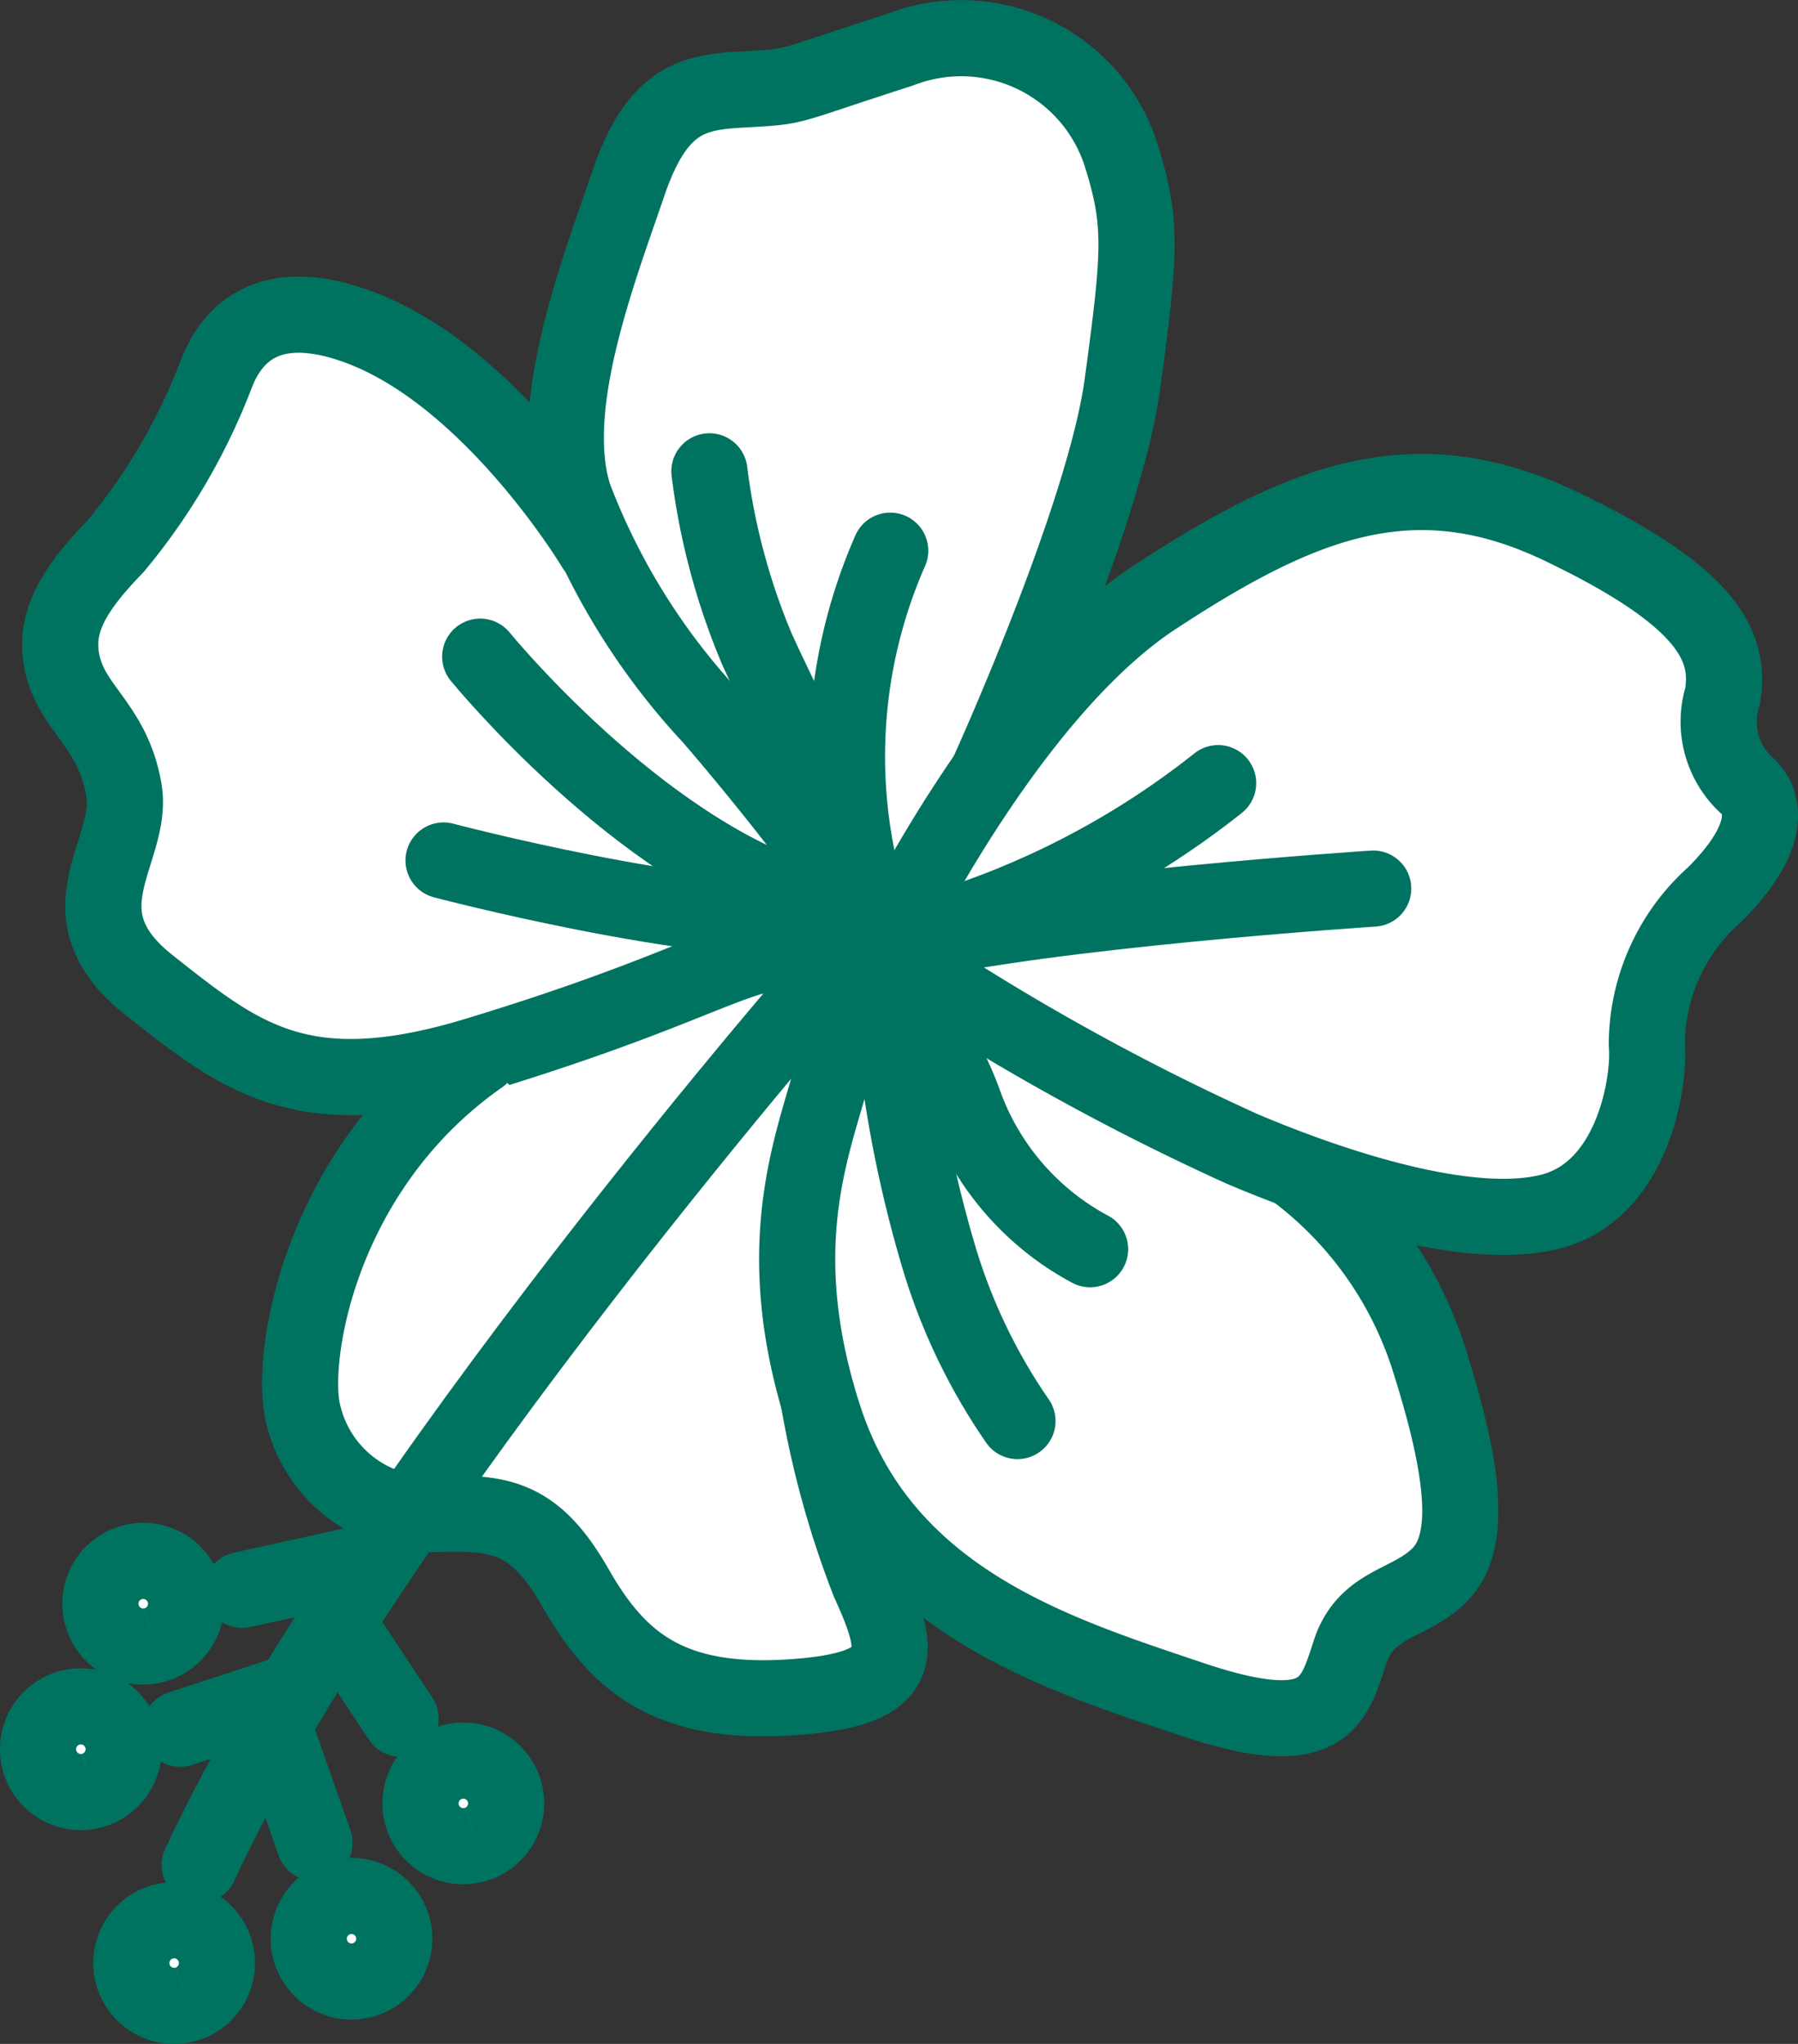 <svg xmlns="http://www.w3.org/2000/svg" xmlns:xlink="http://www.w3.org/1999/xlink" width="70.85" height="80.539" viewBox="0 0 70.85 80.539">
  <rect x="0" y="0" width="70.85" height="80.539" fill="#333333" stroke="none"/>
  <defs>
    <clipPath id="clip-path">
      <rect id="Rectangle_32" data-name="Rectangle 32" width="70.85" height="80.539" transform="translate(0 0)" fill="#fff" stroke="#007360" stroke-width="1"/>
    </clipPath>
  </defs>
  <g id="Group_121" data-name="Group 121" transform="translate(0 0)">
    <rect id="Rectangle_30" data-name="Rectangle 30" width="19.429" height="18.214" transform="translate(17.258 39.712) rotate(-17.813)" fill="#fff" stroke="#007360" stroke-width="1"/>
    <rect id="Rectangle_31" data-name="Rectangle 31" width="19.429" height="18.214" transform="translate(17.258 39.712) rotate(-17.813)" fill="#fff" stroke="#007360" stroke-miterlimit="10" stroke-width="3"/>
    <g id="Group_93" data-name="Group 93">
      <g id="Group_92" data-name="Group 92" clip-path="url(#clip-path)">
        <path id="Path_87" data-name="Path 87" d="M34.141,37.248a10.948,10.948,0,0,0-4.221.391c-1.8.443-4.273,1.856-11.131,3.939s-9.309.093-12.925-2.77-.561-5.255-.983-7.694S2.952,27.99,2.5,26.325s.311-3,2.043-4.787a24.018,24.018,0,0,0,3.981-6.805c.619-1.6,2.074-3.116,5.518-1.881,5.307,1.9,9.389,8.718,9.389,8.718" fill="#fff" stroke="#007360" stroke-width="1"/>
        <path id="Path_88" data-name="Path 88" d="M34.141,37.248a10.948,10.948,0,0,0-4.221.391c-1.8.443-4.273,1.856-11.131,3.939s-9.309.093-12.925-2.77-.561-5.255-.983-7.694S2.952,27.99,2.5,26.325s.311-3,2.043-4.787a24.018,24.018,0,0,0,3.981-6.805c.619-1.6,2.074-3.116,5.518-1.881,5.307,1.9,9.389,8.718,9.389,8.718" fill="#fff" stroke="#007360" stroke-linecap="round" stroke-linejoin="round" stroke-width="3"/>
        <path id="Path_89" data-name="Path 89" d="M18.925,41.617c-6.473,4.535-7.537,12.122-6.965,14.152A5.113,5.113,0,0,0,17,59.665c2.667-.092,4.037.03,5.688,2.922s3.661,4.593,8.4,4.3,4.432-1.745,3.153-4.555A36.972,36.972,0,0,1,32.2,54.828" fill="#fff" stroke="#007360" stroke-width="1"/>
        <path id="Path_90" data-name="Path 90" d="M18.925,41.617c-6.473,4.535-7.537,12.122-6.965,14.152A5.113,5.113,0,0,0,17,59.665c2.667-.092,4.037.03,5.688,2.922s3.661,4.593,8.4,4.3,4.432-1.745,3.153-4.555A36.972,36.972,0,0,1,32.2,54.828" fill="#fff" stroke="#007360" stroke-linecap="round" stroke-linejoin="round" stroke-width="3"/>
        <path id="Path_91" data-name="Path 91" d="M50.952,46.064a14.938,14.938,0,0,1,5.3,7.314c1.548,4.814,1.681,7.4.521,8.632s-2.919,1.1-3.572,3.08-.976,3.642-6.273,1.855-12.142-3.88-14.471-11.127-.131-11.28.543-14.342a13.461,13.461,0,0,0,.532-4.035" fill="#fff" stroke="#007360" stroke-width="1"/>
        <path id="Path_92" data-name="Path 92" d="M50.952,46.064a14.938,14.938,0,0,1,5.3,7.314c1.548,4.814,1.681,7.4.521,8.632s-2.919,1.1-3.572,3.08-.976,3.642-6.273,1.855-12.142-3.88-14.471-11.127-.131-11.28.543-14.342a13.461,13.461,0,0,0,.532-4.035" fill="#fff" stroke="#007360" stroke-linecap="round" stroke-linejoin="round" stroke-width="3"/>
        <path id="Path_93" data-name="Path 93" d="M33.934,37.741a27.3,27.3,0,0,0-1.519-3.976c-.559-.866-2.591-3.432-4.387-5.512a26.585,26.585,0,0,1-5.408-8.688c-1.125-3.5.946-8.841,2.15-12.363S27.526,3.625,29.5,3.513s1.381-.08,5.942-1.547c.093-.037.186-.07.28-.1a6.614,6.614,0,0,1,8.409,4.1c.891,2.773.815,3.875.1,9.152S38.9,30.522,38.9,30.522" fill="#fff" stroke="#007360" stroke-width="1"/>
        <path id="Path_94" data-name="Path 94" d="M33.934,37.741a27.3,27.3,0,0,0-1.519-3.976c-.559-.866-2.591-3.432-4.387-5.512a26.585,26.585,0,0,1-5.408-8.688c-1.125-3.5.946-8.841,2.15-12.363S27.526,3.625,29.5,3.513s1.381-.08,5.942-1.547c.093-.037.186-.07.28-.1a6.614,6.614,0,0,1,8.409,4.1c.891,2.773.815,3.875.1,9.152S38.9,30.522,38.9,30.522" fill="#fff" stroke="#007360" stroke-linecap="round" stroke-linejoin="round" stroke-width="3"/>
        <path id="Path_95" data-name="Path 95" d="M3.7,70.533h0a1.685,1.685,0,0,1-2.12-1.089v0A1.687,1.687,0,1,1,3.7,70.533" fill="#fff" stroke="#007360" stroke-width="1"/>
        <path id="Path_96" data-name="Path 96" d="M3.7,70.533h0a1.685,1.685,0,0,1-2.12-1.089v0A1.687,1.687,0,1,1,3.7,70.533" fill="#fff" stroke="#007360" stroke-miterlimit="10" stroke-width="3"/>
        <path id="Path_97" data-name="Path 97" d="M34.046,37.54a16.1,16.1,0,0,1,3.587,1.638,94.126,94.126,0,0,0,11.3,6.088c3.428,1.458,8.9,3.312,12.172,2.475s3.917-5.177,3.788-6.585a7.926,7.926,0,0,1,2.665-5.9c2.151-2.141,2.069-3.563,1.3-4.282a3.4,3.4,0,0,1-.98-3.549c.33-1.983-.612-3.934-6.389-6.694s-10.2-.991-15.98,2.8S35.04,37.037,35.04,37.037" fill="#fff" stroke="#007360" stroke-width="1"/>
        <path id="Path_98" data-name="Path 98" d="M34.046,37.54a16.1,16.1,0,0,1,3.587,1.638,94.126,94.126,0,0,0,11.3,6.088c3.428,1.458,8.9,3.312,12.172,2.475s3.917-5.177,3.788-6.585a7.926,7.926,0,0,1,2.665-5.9c2.151-2.141,2.069-3.563,1.3-4.282a3.4,3.4,0,0,1-.98-3.549c.33-1.983-.612-3.934-6.389-6.694s-10.2-.991-15.98,2.8S35.04,37.037,35.04,37.037" fill="#fff" stroke="#007360" stroke-linecap="round" stroke-linejoin="round" stroke-width="3"/>
        <path id="Path_99" data-name="Path 99" d="M48,30.859a33.226,33.226,0,0,1-12.849,6.275" fill="#fff" stroke="#007360" stroke-width="1"/>
        <path id="Path_100" data-name="Path 100" d="M48,30.859a33.226,33.226,0,0,1-12.849,6.275" fill="#fff" stroke="#007360" stroke-linecap="round" stroke-linejoin="round" stroke-width="3"/>
        <path id="Path_101" data-name="Path 101" d="M35.511,37.235c5.619-1.376,18.6-2.221,18.6-2.221" fill="#fff" stroke="#007360" stroke-width="1"/>
        <path id="Path_102" data-name="Path 102" d="M35.511,37.235c5.619-1.376,18.6-2.221,18.6-2.221" fill="#fff" stroke="#007360" stroke-linecap="round" stroke-linejoin="round" stroke-width="3"/>
        <path id="Path_103" data-name="Path 103" d="M35.079,21.7a20.157,20.157,0,0,0-.533,14.876" fill="#fff" stroke="#007360" stroke-width="1"/>
        <path id="Path_104" data-name="Path 104" d="M35.079,21.7a20.157,20.157,0,0,0-.533,14.876" fill="#fff" stroke="#007360" stroke-linecap="round" stroke-linejoin="round" stroke-width="3"/>
        <path id="Path_105" data-name="Path 105" d="M7.87,73.482c6.652-14.373,25.269-35.6,25.269-35.6" fill="#fff" stroke="#007360" stroke-linecap="round" stroke-linejoin="round" stroke-width="3"/>
        <line id="Line_3" data-name="Line 3" y1="1.047" x2="4.762" transform="translate(9.54 61.599)" fill="#fff" stroke="#007360" stroke-width="1"/>
        <line id="Line_4" data-name="Line 4" y1="1.047" x2="4.762" transform="translate(9.54 61.599)" fill="none" stroke="#007360" stroke-linecap="round" stroke-linejoin="round" stroke-width="3"/>
        <line id="Line_5" data-name="Line 5" y1="1.289" x2="3.943" transform="translate(7.102 66.831)" fill="#fff" stroke="#007360" stroke-width="1"/>
        <line id="Line_6" data-name="Line 6" y1="1.289" x2="3.943" transform="translate(7.102 66.831)" fill="none" stroke="#007360" stroke-linecap="round" stroke-linejoin="round" stroke-width="3"/>
        <line id="Line_7" data-name="Line 7" x1="1.374" y1="3.915" transform="translate(11.019 68.699)" fill="#fff" stroke="#007360" stroke-width="1"/>
        <line id="Line_8" data-name="Line 8" x1="1.374" y1="3.915" transform="translate(11.019 68.699)" fill="none" stroke="#007360" stroke-linecap="round" stroke-linejoin="round" stroke-width="3"/>
        <line id="Line_9" data-name="Line 9" x1="2.194" y1="3.32" transform="translate(13.593 64.404)" fill="#fff" stroke="#007360" stroke-width="1"/>
        <line id="Line_10" data-name="Line 10" x1="2.194" y1="3.32" transform="translate(13.593 64.404)" fill="none" stroke="#007360" stroke-linecap="round" stroke-linejoin="round" stroke-width="3"/>
        <path id="Path_106" data-name="Path 106" d="M31.793,35.532c-6.668-2.045-12.871-9.657-12.871-9.657" fill="#fff" stroke="#007360" stroke-width="1"/>
        <path id="Path_107" data-name="Path 107" d="M31.793,35.532c-6.668-2.045-12.871-9.657-12.871-9.657" fill="#fff" stroke="#007360" stroke-linecap="round" stroke-linejoin="round" stroke-width="3"/>
        <path id="Path_108" data-name="Path 108" d="M32.657,36.22c-5.27.3-15.179-2.313-15.179-2.313" fill="#fff" stroke="#007360" stroke-width="1"/>
        <path id="Path_109" data-name="Path 109" d="M32.657,36.22c-5.27.3-15.179-2.313-15.179-2.313" fill="#fff" stroke="#007360" stroke-linecap="round" stroke-linejoin="round" stroke-width="3"/>
        <path id="Path_110" data-name="Path 110" d="M33.818,35.15c-.251-2.282-2.519-6.333-3.985-9.561a26.389,26.389,0,0,1-1.879-7.017" fill="#fff" stroke="#007360" stroke-width="1"/>
        <path id="Path_111" data-name="Path 111" d="M33.818,35.15c-.251-2.282-2.519-6.333-3.985-9.561a26.389,26.389,0,0,1-1.879-7.017" fill="#fff" stroke="#007360" stroke-linecap="round" stroke-linejoin="round" stroke-width="3"/>
        <path id="Path_112" data-name="Path 112" d="M42.955,49.224a10.578,10.578,0,0,1-5-5.854,11.48,11.48,0,0,0-3.292-4.738" fill="#fff" stroke="#007360" stroke-width="1"/>
        <path id="Path_113" data-name="Path 113" d="M42.955,49.224a10.578,10.578,0,0,1-5-5.854,11.48,11.48,0,0,0-3.292-4.738" fill="#fff" stroke="#007360" stroke-linecap="round" stroke-linejoin="round" stroke-width="3"/>
        <path id="Path_114" data-name="Path 114" d="M40.093,55.995a22.848,22.848,0,0,1-3.113-6.512,48.272,48.272,0,0,1-1.92-11.137" fill="#fff" stroke="#007360" stroke-width="1"/>
        <path id="Path_115" data-name="Path 115" d="M40.093,55.995a22.848,22.848,0,0,1-3.113-6.512,48.272,48.272,0,0,1-1.92-11.137" fill="#fff" stroke="#007360" stroke-linecap="round" stroke-linejoin="round" stroke-width="3"/>
        <path id="Path_116" data-name="Path 116" d="M6.159,64.8h0a1.685,1.685,0,0,1-2.12-1.089v0A1.687,1.687,0,1,1,6.159,64.8" fill="#fff" stroke="#007360" stroke-width="1"/>
        <path id="Path_117" data-name="Path 117" d="M6.159,64.8h0a1.685,1.685,0,0,1-2.12-1.089v0A1.687,1.687,0,1,1,6.159,64.8" fill="#fff" stroke="#007360" stroke-miterlimit="10" stroke-width="3"/>
        <path id="Path_118" data-name="Path 118" d="M7.376,78.958h0a1.685,1.685,0,0,1-2.12-1.089v0a1.687,1.687,0,1,1,2.121,1.091" fill="#fff" stroke="#007360" stroke-width="1"/>
        <path id="Path_119" data-name="Path 119" d="M7.376,78.958h0a1.685,1.685,0,0,1-2.12-1.089v0a1.687,1.687,0,1,1,2.121,1.091" fill="#fff" stroke="#007360" stroke-miterlimit="10" stroke-width="3"/>
        <path id="Path_120" data-name="Path 120" d="M18.771,72.666h0a1.685,1.685,0,0,1-2.12-1.089v0a1.687,1.687,0,1,1,2.121,1.091" fill="#fff" stroke="#007360" stroke-width="1"/>
        <path id="Path_121" data-name="Path 121" d="M18.771,72.666h0a1.685,1.685,0,0,1-2.12-1.089v0a1.687,1.687,0,1,1,2.121,1.091" fill="#fff" stroke="#007360" stroke-miterlimit="10" stroke-width="3"/>
        <path id="Path_122" data-name="Path 122" d="M14.364,78h0a1.685,1.685,0,1,1,1.092-2.118A1.685,1.685,0,0,1,14.364,78" fill="#fff" stroke="#007360" stroke-width="1"/>
        <path id="Path_123" data-name="Path 123" d="M14.364,78h0a1.685,1.685,0,1,1,1.092-2.118A1.685,1.685,0,0,1,14.364,78" fill="#fff" stroke="#007360" stroke-miterlimit="10" stroke-width="3"/>
      </g>
    </g>
  </g>
</svg>
